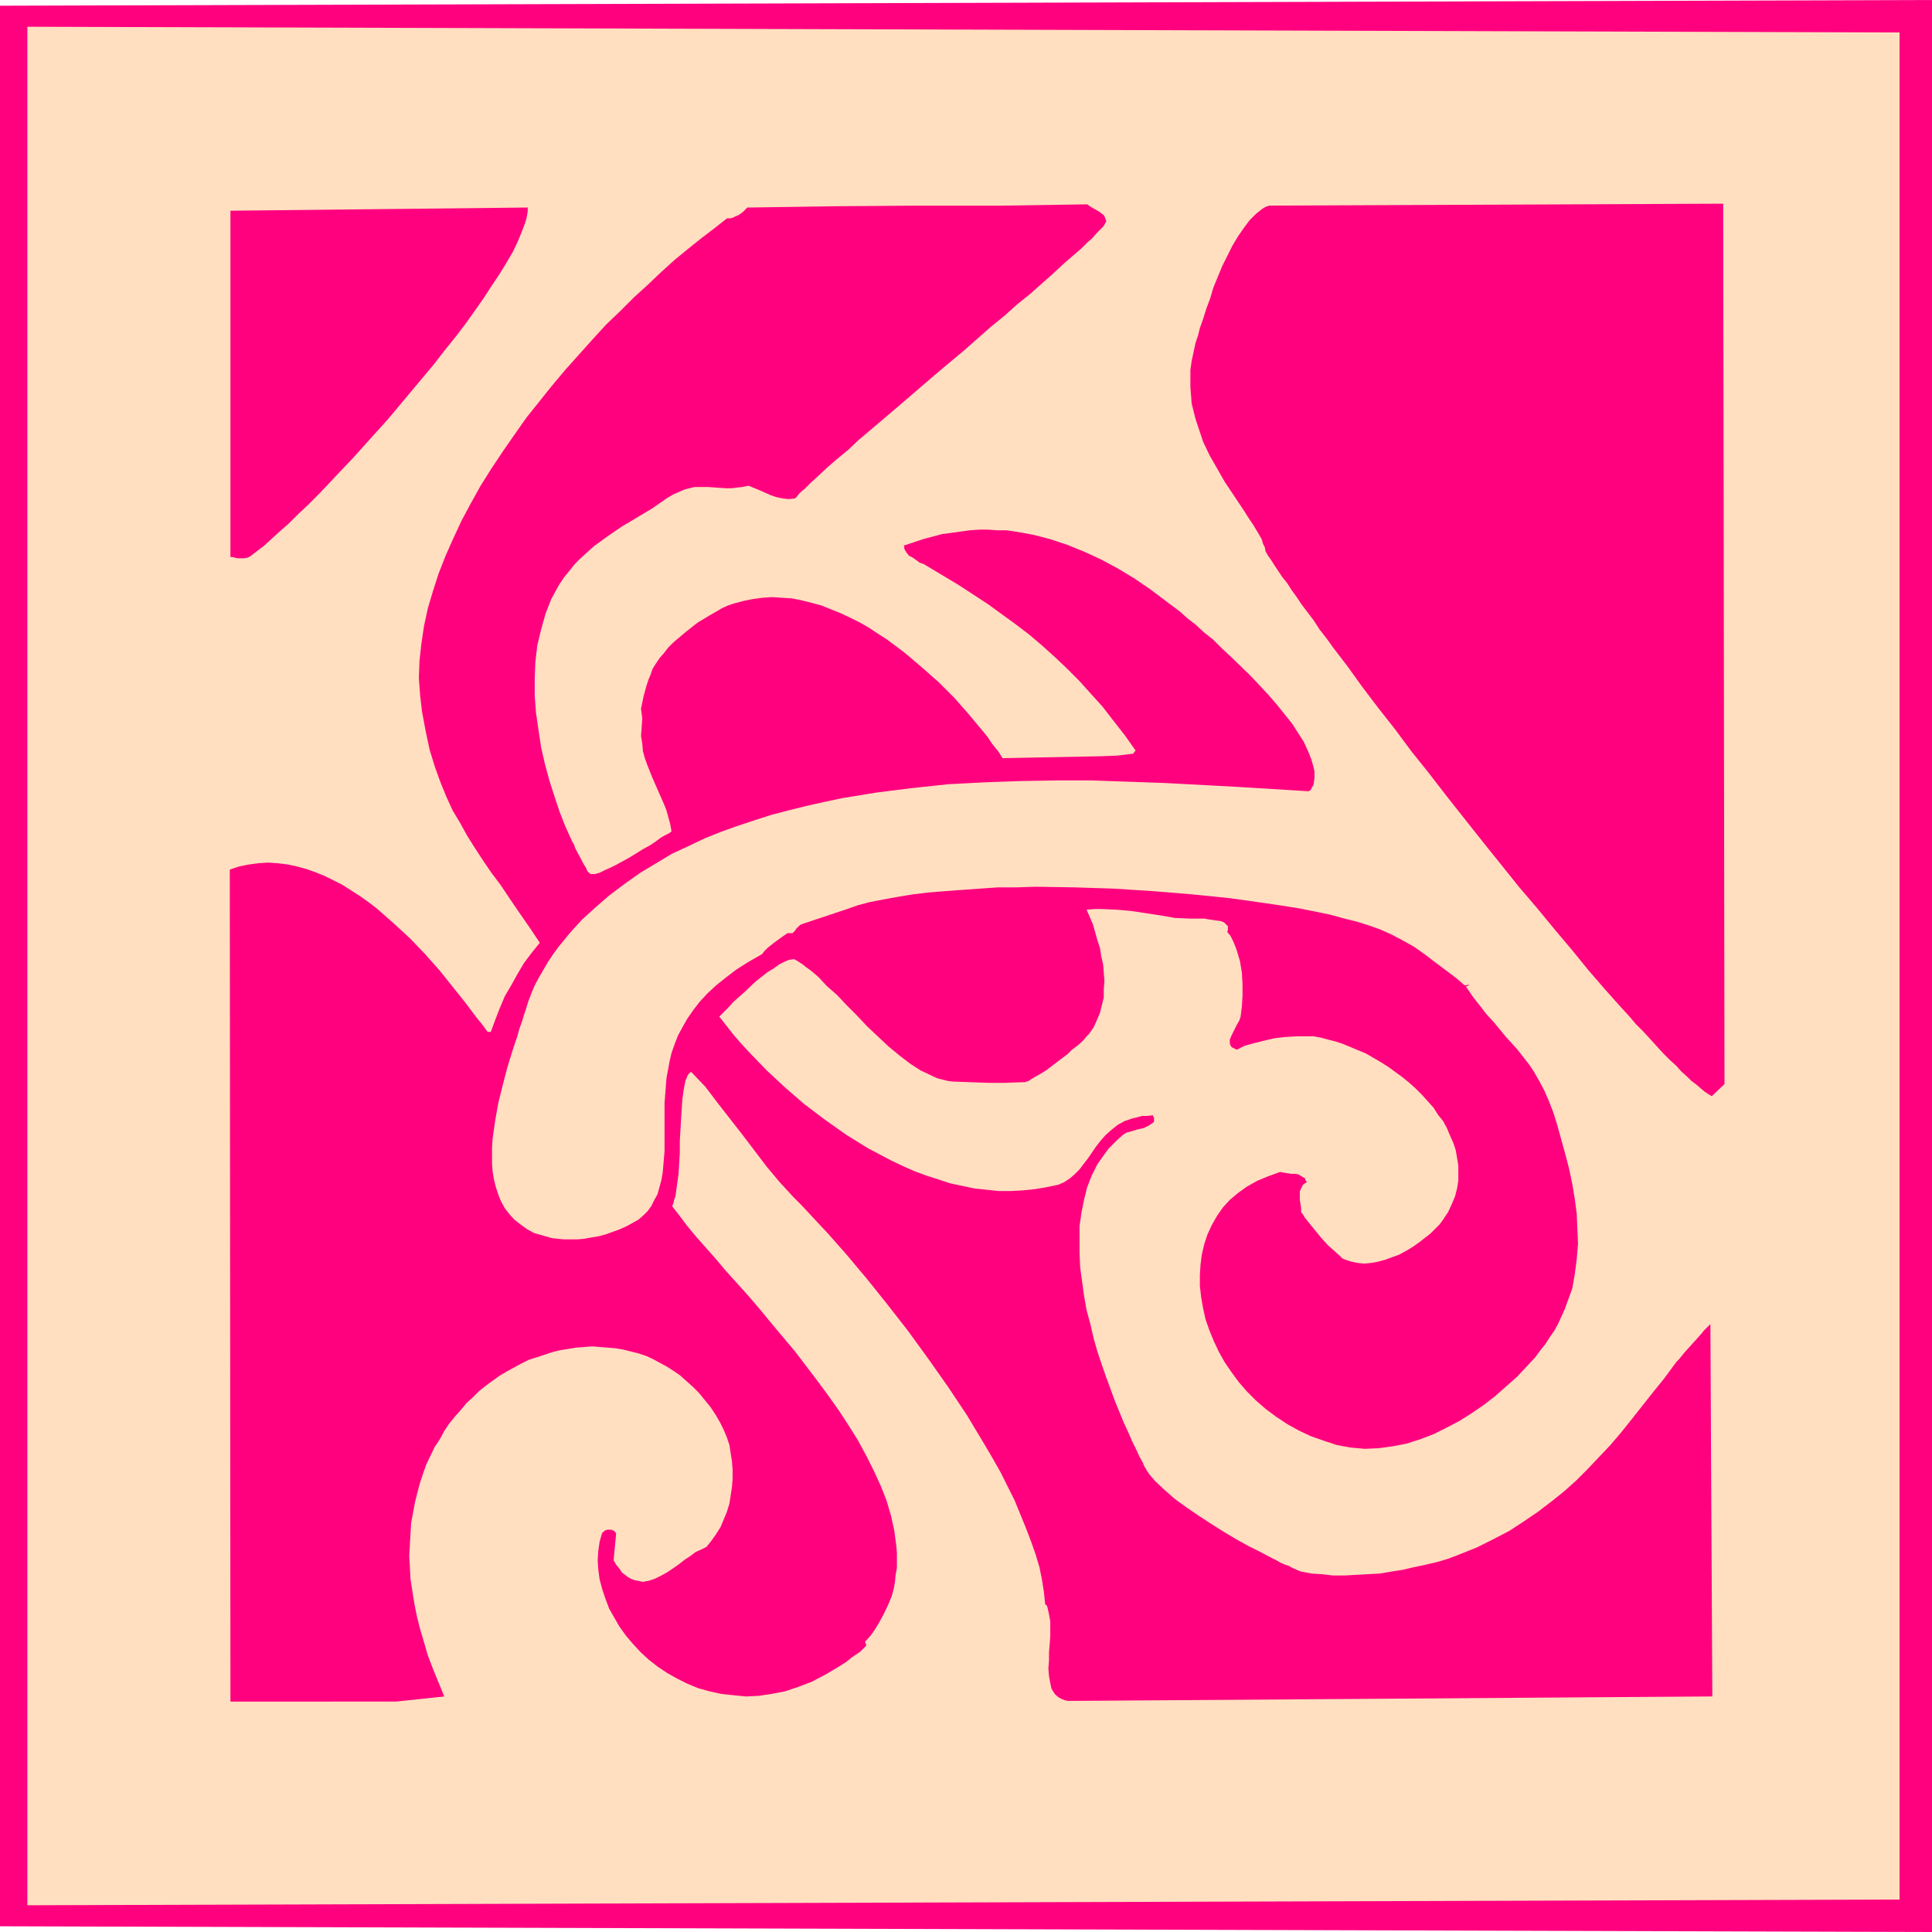 <?xml version="1.0" encoding="UTF-8" standalone="no"?>
<svg
   version="1.0"
   width="129.766mm"
   height="129.766mm"
   id="svg5"
   sodipodi:docname="Joy 5.wmf"
   xmlns:inkscape="http://www.inkscape.org/namespaces/inkscape"
   xmlns:sodipodi="http://sodipodi.sourceforge.net/DTD/sodipodi-0.dtd"
   xmlns="http://www.w3.org/2000/svg"
   xmlns:svg="http://www.w3.org/2000/svg">
  <sodipodi:namedview
     id="namedview5"
     pagecolor="#ffffff"
     bordercolor="#000000"
     borderopacity="0.25"
     inkscape:showpageshadow="2"
     inkscape:pageopacity="0.0"
     inkscape:pagecheckerboard="0"
     inkscape:deskcolor="#d1d1d1"
     inkscape:document-units="mm" />
  <defs
     id="defs1">
    <pattern
       id="WMFhbasepattern"
       patternUnits="userSpaceOnUse"
       width="6"
       height="6"
       x="0"
       y="0" />
  </defs>
  <path
     style="fill:#ff007f;fill-opacity:1;fill-rule:evenodd;stroke:none"
     d="M 0,489.001 V 1.454 L 490.455,0 v 490.455 z"
     id="path1" />
  <path
     style="fill:#ffdfbf;fill-opacity:1;fill-rule:evenodd;stroke:none"
     d="M 482.214,8.242 V 482.214 L 6.949,483.668 V 6.787 Z"
     id="path2" />
  <path
     style="fill:#ff007f;fill-opacity:1;fill-rule:evenodd;stroke:none"
     d="m 133.966,52.682 v 0.97 l -0.162,0.97 -0.162,0.808 -0.323,1.131 -0.808,2.101 -0.97,2.424 -1.293,2.747 -1.616,2.747 -1.778,2.909 -1.939,2.909 -2.101,3.232 -2.262,3.232 -2.424,3.394 -2.586,3.394 -2.747,3.394 -2.747,3.555 -5.818,6.949 -5.818,6.949 -5.979,6.626 -2.909,3.232 -3.07,3.232 -2.747,2.909 -2.747,2.909 -2.747,2.747 -2.586,2.424 -2.424,2.424 -2.424,2.101 -2.101,1.939 -1.778,1.616 -1.939,1.454 -1.454,1.131 -0.646,0.323 -0.97,0.162 h -0.808 -0.646 l -0.808,-0.162 -0.646,-0.162 h -0.323 -0.162 v -87.91 z"
     id="path3" />
  <path
     style="fill:#ff007f;fill-opacity:1;fill-rule:evenodd;stroke:none"
     d="m 276.012,51.874 0.646,0.485 0.808,0.485 1.454,0.808 0.646,0.485 0.646,0.485 0.323,0.646 0.323,0.97 -0.162,0.162 -0.162,0.323 -0.162,0.323 -0.323,0.485 -0.485,0.485 -0.485,0.485 -0.646,0.646 -1.293,1.454 -0.97,0.808 -1.778,1.778 -2.262,1.939 -2.424,2.101 -2.586,2.424 -2.747,2.424 -2.909,2.586 -3.232,2.586 -3.232,2.909 -3.394,2.747 -6.787,5.979 -6.949,5.818 -6.949,5.979 -3.394,2.909 -3.232,2.747 -3.232,2.747 -3.07,2.586 -2.747,2.586 -2.747,2.262 -2.424,2.101 -2.262,2.101 -1.939,1.778 -0.808,0.808 -0.808,0.808 -0.808,0.646 -0.646,0.646 -0.485,0.646 -0.485,0.485 -1.616,0.162 -1.454,-0.162 -1.616,-0.323 -1.454,-0.485 -2.909,-1.293 -2.747,-1.131 -1.616,0.323 -1.454,0.162 -1.293,0.162 h -1.293 l -2.424,-0.162 -2.262,-0.162 h -2.262 -1.131 l -1.293,0.323 -1.293,0.323 -1.454,0.646 -1.454,0.646 -1.616,0.97 -3.717,2.586 -7.595,4.525 -3.555,2.424 -3.555,2.586 -1.616,1.454 -1.616,1.454 -1.616,1.616 -1.293,1.616 -1.454,1.778 -1.293,1.939 -0.97,1.778 -0.97,1.778 -1.454,3.717 -1.131,4.04 -0.97,4.04 -0.485,4.202 -0.162,4.202 v 4.363 l 0.323,4.363 0.646,4.363 0.646,4.363 0.97,4.202 1.131,4.202 1.293,4.04 1.293,3.878 1.454,3.717 1.616,3.555 0.162,0.323 0.162,0.323 0.323,0.485 0.162,0.646 0.646,1.293 0.808,1.454 0.646,1.293 0.808,1.293 0.162,0.485 0.323,0.485 0.323,0.162 v 0.162 l 0.323,0.162 h 0.323 0.808 l 1.131,-0.323 1.293,-0.646 1.454,-0.646 1.616,-0.808 3.232,-1.778 3.394,-2.101 1.778,-0.97 1.454,-0.97 1.293,-0.97 1.131,-0.646 0.97,-0.485 0.646,-0.485 -0.323,-1.778 -0.485,-1.778 -0.485,-1.778 -0.646,-1.616 -2.909,-6.626 -1.293,-3.232 -0.646,-1.778 -0.485,-1.778 -0.162,-1.939 -0.323,-1.939 0.162,-2.101 0.162,-2.262 -0.162,-1.293 -0.162,-1.293 0.323,-1.454 0.323,-1.616 0.808,-2.909 0.485,-1.454 0.485,-1.131 0.485,-1.454 0.808,-1.293 0.97,-1.454 1.131,-1.293 1.131,-1.454 1.293,-1.293 3.07,-2.586 3.07,-2.424 3.232,-1.939 3.07,-1.778 1.454,-0.646 1.454,-0.485 2.424,-0.646 2.424,-0.485 2.424,-0.323 2.424,-0.162 2.424,0.162 2.586,0.162 2.424,0.485 2.586,0.646 2.424,0.646 2.424,0.97 2.424,0.97 2.424,1.131 2.586,1.293 2.262,1.293 2.424,1.616 2.262,1.454 4.525,3.394 4.363,3.717 4.202,3.717 3.878,3.878 3.555,4.04 3.232,3.878 1.616,1.939 1.293,1.939 1.454,1.778 1.131,1.778 8.403,-0.162 8.242,-0.162 8.242,-0.162 4.202,-0.162 4.04,-0.485 0.646,-0.808 -2.747,-3.878 -2.909,-3.717 -2.747,-3.555 -3.07,-3.394 -2.909,-3.232 -3.07,-3.07 -3.07,-2.909 -3.232,-2.909 -3.232,-2.747 -3.394,-2.586 -3.555,-2.586 -3.555,-2.586 -3.717,-2.424 -3.717,-2.424 -4.04,-2.424 -4.04,-2.424 -0.808,-0.485 -0.97,-0.323 -1.778,-1.293 -0.97,-0.485 -0.646,-0.808 -0.485,-0.808 -0.162,-0.97 2.424,-0.808 2.424,-0.808 2.424,-0.646 2.424,-0.646 2.424,-0.323 2.262,-0.323 2.424,-0.323 2.262,-0.162 h 2.262 l 2.424,0.162 h 2.262 l 2.262,0.323 4.525,0.808 4.363,1.131 4.363,1.454 4.363,1.778 4.202,1.939 4.202,2.262 4.04,2.424 4.04,2.747 3.878,2.909 3.878,2.909 1.778,1.616 2.101,1.616 2.101,1.939 2.424,1.939 2.262,2.262 2.424,2.262 4.848,4.686 4.525,4.848 2.101,2.424 1.939,2.424 1.939,2.424 1.454,2.262 1.454,2.262 0.97,2.101 0.485,1.131 0.485,1.293 0.485,1.616 0.323,1.454 v 1.454 l -0.162,1.454 -0.162,0.646 -0.323,0.485 -0.323,0.646 -0.485,0.323 -18.422,-1.131 -18.261,-0.97 -9.211,-0.323 -9.05,-0.323 h -9.211 l -9.211,0.162 -9.05,0.323 -9.211,0.485 -9.05,0.97 -9.05,1.131 -8.888,1.454 -4.525,0.97 -4.363,0.97 -4.525,1.131 -4.363,1.131 -4.525,1.454 -4.363,1.454 -4.04,1.454 -4.04,1.616 -4.04,1.939 -4.202,1.939 -4.04,2.424 -4.04,2.424 -3.878,2.747 -3.878,2.909 -3.555,3.07 -3.555,3.232 -3.07,3.394 -2.909,3.555 -1.293,1.778 -1.293,1.939 -1.131,1.939 -1.131,1.939 -1.131,2.101 -0.808,1.939 -0.808,2.101 -0.646,2.101 -0.485,1.454 -0.485,1.616 -0.646,1.778 -0.485,1.778 -1.293,3.878 -1.293,4.202 -1.131,4.363 -1.131,4.525 -0.808,4.525 -0.646,4.525 -0.162,2.262 v 2.101 2.262 l 0.162,1.939 0.323,1.939 0.485,1.939 0.646,1.939 0.646,1.616 0.97,1.778 1.131,1.454 1.293,1.454 1.454,1.131 1.778,1.293 1.778,0.97 2.262,0.646 2.262,0.646 1.454,0.162 1.616,0.162 h 1.454 1.939 l 1.778,-0.162 1.778,-0.323 1.939,-0.323 1.778,-0.485 1.778,-0.646 1.778,-0.646 1.778,-0.808 1.454,-0.808 1.454,-0.808 1.293,-1.131 0.97,-0.97 0.97,-1.293 0.808,-1.616 0.808,-1.454 0.485,-1.778 0.485,-1.778 0.323,-1.778 0.162,-1.778 0.323,-3.878 v -3.878 -4.202 -4.04 l 0.323,-4.202 0.162,-2.101 0.808,-4.363 0.485,-2.101 0.808,-2.262 0.808,-2.101 1.131,-2.101 1.293,-2.262 1.454,-2.101 1.616,-2.101 1.939,-2.101 2.262,-2.101 2.424,-1.939 2.747,-2.101 3.07,-1.939 3.394,-1.939 0.646,-0.808 0.808,-0.808 1.616,-1.293 1.778,-1.293 1.616,-1.131 h 0.808 0.485 l 0.323,-0.323 0.323,-0.323 0.323,-0.485 0.485,-0.485 0.485,-0.485 0.808,-0.323 11.15,-3.717 2.747,-0.97 3.07,-0.808 3.394,-0.646 3.555,-0.646 3.878,-0.646 4.04,-0.485 4.04,-0.323 4.363,-0.323 4.525,-0.323 4.686,-0.323 h 4.686 l 4.848,-0.162 9.858,0.162 10.019,0.323 10.019,0.646 9.858,0.808 4.848,0.485 4.686,0.485 4.686,0.646 4.525,0.646 4.363,0.646 4.04,0.646 4.04,0.808 3.878,0.808 3.555,0.97 3.232,0.808 3.07,0.97 2.747,0.97 2.909,1.293 2.747,1.454 2.909,1.616 2.747,1.939 2.747,2.101 2.586,1.939 2.586,1.939 2.262,1.939 1.131,-0.162 v 0.162 h -0.162 l -0.323,0.162 -0.323,0.162 1.778,2.586 1.778,2.262 1.616,2.101 1.778,1.939 0.808,0.97 0.808,0.97 1.454,1.778 3.07,3.394 2.909,3.717 1.293,1.939 1.293,2.262 1.293,2.424 1.131,2.586 1.131,2.909 0.97,3.07 2.101,7.595 0.97,3.717 0.808,3.878 0.646,3.878 0.485,3.717 0.162,3.878 0.162,3.717 -0.323,3.878 -0.485,3.717 -0.646,3.717 -1.293,3.555 -0.646,1.778 -0.808,1.778 -0.808,1.778 -0.97,1.778 -1.131,1.616 -1.131,1.778 -1.293,1.616 -1.293,1.778 -2.262,2.424 -2.424,2.586 -2.747,2.424 -2.747,2.424 -2.909,2.262 -3.07,2.101 -3.07,1.939 -3.394,1.778 -3.232,1.616 -3.394,1.293 -3.555,1.131 -3.394,0.646 -3.555,0.485 -3.555,0.162 -1.778,-0.162 -1.778,-0.162 -1.778,-0.323 -1.778,-0.323 -3.394,-1.131 -3.232,-1.131 -3.07,-1.454 -2.909,-1.616 -2.909,-1.939 -2.586,-1.939 -2.424,-2.101 -2.262,-2.262 -2.101,-2.424 -1.778,-2.424 -1.778,-2.586 -1.454,-2.586 -1.293,-2.747 -1.131,-2.747 -0.97,-2.747 -0.646,-2.909 -0.485,-2.747 -0.323,-2.909 v -2.747 l 0.162,-2.586 0.323,-2.586 0.646,-2.747 0.808,-2.424 1.131,-2.424 1.293,-2.262 1.454,-2.101 1.778,-1.939 2.101,-1.778 2.262,-1.616 2.586,-1.454 2.747,-1.131 3.07,-1.131 0.808,0.162 0.97,0.162 0.97,0.162 h 1.131 l 0.808,0.162 0.808,0.485 0.808,0.485 0.162,0.485 0.323,0.485 -0.485,0.323 -0.485,0.323 -0.485,0.97 -0.323,0.808 v 0.97 1.131 l 0.162,0.97 0.162,1.131 v 0.97 l 0.485,0.646 0.485,0.808 1.293,1.616 1.454,1.778 1.454,1.778 1.616,1.778 1.616,1.454 1.454,1.293 0.646,0.646 0.808,0.323 1.454,0.485 1.616,0.323 1.616,0.162 1.778,-0.162 1.778,-0.323 1.778,-0.485 1.778,-0.646 1.778,-0.646 1.778,-0.97 1.616,-0.97 1.616,-1.131 1.454,-1.131 1.454,-1.131 1.293,-1.293 1.131,-1.131 0.808,-1.131 1.293,-1.939 0.97,-2.101 0.808,-1.939 0.485,-1.939 0.323,-1.939 v -1.939 -1.939 l -0.323,-1.939 -0.323,-1.939 -0.646,-1.939 -0.808,-1.778 -0.808,-1.939 -0.97,-1.778 -1.293,-1.616 -1.131,-1.778 -1.454,-1.616 -1.454,-1.616 -1.616,-1.616 -1.616,-1.454 -1.778,-1.454 -1.778,-1.293 -1.778,-1.293 -1.778,-1.131 -1.939,-1.131 -1.939,-1.131 -1.939,-0.808 -1.939,-0.808 -1.939,-0.808 -1.939,-0.646 -1.939,-0.485 -1.778,-0.485 -1.778,-0.323 h -0.97 -1.131 -2.424 l -2.747,0.162 -2.747,0.323 -2.747,0.646 -2.586,0.646 -2.262,0.646 -0.97,0.485 -0.97,0.485 -0.646,-0.323 -0.646,-0.323 -0.323,-0.485 -0.162,-0.485 v -0.485 -0.485 l 0.485,-1.131 0.323,-0.646 0.323,-0.646 0.646,-1.293 0.646,-1.131 0.162,-0.485 0.162,-0.485 0.323,-2.586 0.162,-2.747 v -2.909 l -0.162,-2.909 -0.485,-2.909 -0.808,-2.747 -0.485,-1.293 -0.485,-1.131 -0.646,-1.293 -0.808,-0.97 0.162,-0.485 v -0.646 -0.323 l -0.323,-0.323 -0.323,-0.323 -0.323,-0.323 -0.808,-0.323 -2.262,-0.323 -1.131,-0.162 -0.646,-0.162 h -1.939 -1.939 l -3.717,-0.162 -3.717,-0.646 -7.434,-1.131 -3.717,-0.323 -3.717,-0.162 h -1.939 l -1.939,0.162 1.616,3.717 1.131,4.04 0.646,1.939 0.323,2.101 0.485,2.101 0.162,2.101 0.162,2.101 -0.162,2.101 v 2.101 l -0.485,1.939 -0.485,1.939 -0.808,1.939 -0.808,1.778 -1.131,1.616 -0.646,0.646 -0.646,0.808 -0.808,0.808 -0.97,0.808 -1.293,0.97 -1.131,1.131 -2.586,1.939 -2.747,2.101 -1.293,0.808 -1.131,0.646 -1.131,0.646 -0.97,0.646 -0.97,0.323 h -0.646 l -4.363,0.162 h -4.363 l -4.525,-0.162 -4.363,-0.162 -1.293,-0.162 -1.293,-0.323 -1.293,-0.323 -1.454,-0.646 -1.293,-0.646 -1.454,-0.646 -2.747,-1.778 -2.747,-2.101 -2.747,-2.262 -2.747,-2.586 -2.747,-2.586 -2.586,-2.747 -2.586,-2.586 -2.424,-2.586 -2.586,-2.262 -2.101,-2.262 -1.131,-0.97 -0.97,-0.808 -1.131,-0.808 -0.808,-0.646 -0.97,-0.646 -0.808,-0.485 -0.323,-0.162 h -0.485 l -0.97,0.162 -1.131,0.485 -1.293,0.646 -1.293,0.97 -1.616,0.97 -1.454,1.131 -1.616,1.293 -2.909,2.747 -1.454,1.293 -1.293,1.131 -1.131,1.293 -0.97,0.97 -0.808,0.808 -0.646,0.646 1.778,2.262 1.778,2.262 1.939,2.262 2.101,2.262 4.363,4.525 4.686,4.363 4.848,4.202 5.333,4.04 5.494,3.878 5.494,3.394 3.07,1.616 2.747,1.454 3.07,1.454 2.909,1.293 3.07,1.131 3.07,0.97 2.909,0.97 3.07,0.646 3.07,0.646 3.07,0.323 3.07,0.323 h 3.07 l 3.07,-0.162 3.07,-0.323 2.909,-0.485 3.07,-0.646 1.454,-0.646 1.454,-0.97 1.131,-0.97 1.293,-1.293 0.97,-1.293 1.131,-1.454 2.101,-3.07 1.131,-1.454 1.293,-1.454 1.454,-1.293 1.616,-1.293 1.778,-0.97 1.939,-0.646 1.293,-0.323 1.131,-0.323 h 1.293 l 1.454,-0.162 0.323,0.646 v 0.485 0.485 l -0.323,0.323 -0.485,0.323 -0.485,0.323 -1.293,0.646 -1.454,0.323 -1.616,0.485 -1.293,0.323 -0.485,0.323 -0.485,0.323 -1.293,1.131 -1.131,1.131 -1.131,1.131 -0.97,1.293 -1.939,2.747 -1.454,2.909 -1.131,2.909 -0.808,3.232 -0.646,3.232 -0.485,3.394 v 3.394 3.555 l 0.162,3.555 0.485,3.555 0.485,3.555 0.646,3.717 0.97,3.555 0.808,3.555 0.97,3.394 1.131,3.394 1.131,3.232 1.131,3.07 1.131,3.07 1.131,2.747 1.131,2.747 1.131,2.424 0.97,2.262 0.97,1.939 0.808,1.778 0.808,1.454 0.485,1.131 0.323,0.485 0.162,0.323 0.162,0.323 0.162,0.162 0.162,0.162 v 0.162 l 0.808,0.97 0.97,1.131 2.424,2.262 2.586,2.262 2.909,2.101 3.07,2.101 3.232,2.101 3.07,1.939 3.232,1.939 3.232,1.778 2.909,1.454 2.747,1.454 1.293,0.646 1.131,0.646 1.131,0.485 0.97,0.323 0.808,0.485 0.808,0.323 0.646,0.323 0.485,0.162 0.323,0.162 h 0.162 l 2.586,0.485 2.586,0.162 2.747,0.323 h 2.909 l 2.909,-0.162 2.909,-0.162 3.07,-0.162 2.909,-0.485 3.07,-0.485 2.747,-0.646 3.07,-0.646 2.747,-0.646 2.747,-0.808 2.586,-0.97 2.424,-0.97 2.424,-0.97 4.202,-2.101 4.04,-2.101 3.717,-2.424 3.555,-2.424 3.394,-2.586 3.232,-2.586 3.07,-2.747 2.909,-2.909 2.909,-3.07 2.909,-3.07 2.747,-3.232 2.586,-3.232 5.494,-6.949 2.747,-3.394 2.747,-3.717 0.485,-0.646 0.646,-0.646 1.293,-1.616 3.07,-3.394 1.293,-1.454 0.646,-0.808 0.485,-0.485 0.485,-0.485 0.323,-0.323 0.323,-0.323 v 0 l 0.485,94.536 -162.569,1.131 h -0.97 l -0.808,-0.162 -0.808,-0.323 -0.646,-0.323 -0.646,-0.485 -0.485,-0.485 -0.808,-1.293 -0.323,-1.454 -0.323,-1.778 -0.162,-1.939 0.162,-1.939 v -2.101 l 0.323,-4.04 v -1.939 -1.939 l -0.323,-1.778 -0.323,-1.454 -0.162,-0.646 -0.485,-0.485 -0.323,-3.07 -0.485,-3.07 -0.646,-3.232 -0.97,-3.232 -1.131,-3.232 -1.293,-3.394 -1.454,-3.555 -1.454,-3.555 -1.778,-3.555 -1.778,-3.555 -2.101,-3.717 -2.101,-3.555 -4.363,-7.272 -4.848,-7.272 -5.01,-7.11 -5.171,-7.11 -5.171,-6.626 -2.586,-3.232 -2.586,-3.232 -2.586,-3.07 -2.424,-2.909 -2.424,-2.747 -2.424,-2.747 -2.424,-2.586 -2.262,-2.424 -2.101,-2.262 -2.101,-2.101 -3.555,-3.878 -3.232,-3.878 -3.07,-4.04 -3.07,-4.04 -6.302,-8.08 -3.07,-4.04 -3.555,-3.717 -0.323,0.162 -0.323,0.323 -0.323,0.485 -0.162,0.485 -0.323,0.646 -0.323,1.616 -0.162,0.97 -0.323,2.262 -0.162,2.424 -0.162,2.586 -0.323,5.656 v 2.909 l -0.162,2.747 -0.162,2.586 -0.323,2.424 -0.323,2.262 -0.162,1.131 -0.323,0.808 -0.162,0.808 -0.323,0.808 1.778,2.262 1.939,2.586 2.262,2.747 2.424,2.747 2.586,2.909 2.586,3.07 2.909,3.232 2.909,3.232 2.909,3.394 2.909,3.555 5.979,7.11 5.656,7.434 2.747,3.717 2.747,3.878 2.424,3.717 2.424,3.878 2.101,3.878 1.939,3.878 1.778,3.878 1.454,3.717 1.131,3.878 0.808,3.717 0.485,3.717 0.162,1.939 v 1.778 1.939 l -0.323,1.778 -0.162,1.778 -0.323,1.778 -0.485,1.778 -0.646,1.616 -0.808,1.778 -0.808,1.616 -0.97,1.778 -0.97,1.616 -1.131,1.616 -1.454,1.616 0.323,0.97 -1.616,1.616 -1.939,1.293 -1.616,1.293 -1.778,1.131 -3.555,2.101 -3.394,1.778 -3.394,1.293 -3.394,1.131 -3.394,0.646 -3.232,0.485 -3.232,0.162 -3.232,-0.323 -3.07,-0.323 -2.909,-0.646 -2.909,-0.808 -2.747,-1.131 -2.586,-1.293 -2.586,-1.454 -2.424,-1.616 -2.262,-1.778 -2.101,-1.939 -1.939,-2.101 -1.778,-2.101 -1.616,-2.262 -1.293,-2.262 -1.293,-2.262 -0.97,-2.586 -0.808,-2.424 -0.646,-2.424 -0.323,-2.424 -0.162,-2.424 0.162,-2.424 0.323,-2.262 0.646,-2.262 0.808,-0.646 0.485,-0.162 h 0.646 0.323 l 0.485,0.162 0.485,0.323 0.323,0.485 -0.646,6.787 0.646,1.131 0.808,0.97 0.646,0.97 0.808,0.646 0.646,0.485 0.808,0.485 0.808,0.323 0.808,0.162 1.454,0.323 1.616,-0.323 1.454,-0.485 1.616,-0.808 1.454,-0.808 1.454,-0.97 1.616,-1.131 1.454,-1.131 1.454,-0.97 1.293,-0.97 1.454,-0.646 1.293,-0.646 1.293,-1.616 1.131,-1.616 1.131,-1.778 0.808,-1.939 0.808,-1.939 0.646,-2.101 0.323,-2.101 0.323,-2.101 0.162,-2.101 v -2.262 l -0.162,-2.101 -0.323,-2.101 -0.323,-2.101 -0.646,-1.939 -0.808,-1.939 -0.97,-1.939 -1.131,-1.939 -1.293,-1.939 -1.454,-1.778 -1.454,-1.778 -1.454,-1.454 -1.616,-1.454 -1.616,-1.454 -1.616,-1.131 -1.778,-1.131 -1.778,-0.97 -1.778,-0.97 -1.778,-0.808 -1.939,-0.646 -1.939,-0.485 -1.939,-0.485 -1.939,-0.323 -1.939,-0.162 -1.939,-0.162 -2.101,-0.162 -1.939,0.162 -2.101,0.162 -1.939,0.323 -2.101,0.323 -1.939,0.485 -1.939,0.646 -1.939,0.646 -2.101,0.646 -1.939,0.97 -1.778,0.97 -1.778,0.97 -1.939,1.131 -1.778,1.293 -1.778,1.293 -1.616,1.293 -1.616,1.616 -1.616,1.454 -1.454,1.778 -1.454,1.616 -1.454,1.778 -1.293,1.939 -1.131,2.101 -1.293,1.939 -2.101,4.363 -0.808,2.262 -0.808,2.424 -0.646,2.424 -0.646,2.586 -0.485,2.586 -0.485,2.586 -0.162,2.747 -0.162,2.747 -0.162,2.909 0.162,2.909 0.162,3.07 0.485,3.07 0.485,3.07 0.646,3.232 0.808,3.232 0.97,3.232 0.97,3.394 1.293,3.394 1.454,3.555 1.454,3.555 -12.282,1.293 H 58.499 l -0.162,-211.373 v 0.162 l 2.424,-0.808 2.424,-0.485 2.424,-0.323 2.424,-0.162 2.424,0.162 2.586,0.323 2.262,0.485 2.424,0.646 2.262,0.808 2.424,0.97 2.262,1.131 2.262,1.131 2.262,1.454 2.262,1.454 2.262,1.616 2.101,1.616 4.202,3.717 4.04,3.717 3.878,4.04 3.717,4.202 3.232,4.04 3.232,4.04 2.909,3.878 1.454,1.778 1.293,1.778 h 0.808 l 1.131,-3.07 1.131,-2.909 1.293,-3.07 1.616,-2.747 1.616,-2.909 1.616,-2.747 1.939,-2.586 2.101,-2.586 -2.586,-3.878 -2.586,-3.717 -2.424,-3.555 -2.262,-3.394 -2.424,-3.232 -2.101,-3.07 -2.101,-3.232 -1.939,-3.07 -1.778,-3.232 -1.939,-3.232 -1.616,-3.555 -1.454,-3.555 -1.454,-4.04 -0.646,-2.101 -0.646,-2.101 -0.485,-2.262 -0.485,-2.262 -0.485,-2.586 -0.485,-2.586 -0.485,-4.202 -0.323,-4.363 0.162,-4.363 0.485,-4.363 0.646,-4.363 0.97,-4.525 1.293,-4.363 1.454,-4.525 1.778,-4.525 1.939,-4.363 2.101,-4.525 2.424,-4.525 2.424,-4.363 2.747,-4.363 2.909,-4.363 2.909,-4.202 3.07,-4.363 3.232,-4.04 3.232,-4.04 3.394,-4.04 6.949,-7.757 3.394,-3.717 3.555,-3.394 3.555,-3.555 3.555,-3.232 3.394,-3.232 3.394,-3.07 3.555,-2.909 3.232,-2.586 3.394,-2.586 3.07,-2.424 h 0.808 l 0.646,-0.162 0.646,-0.323 0.808,-0.323 1.131,-0.808 1.131,-1.131 21.493,-0.323 21.654,-0.162 h 21.493 z"
     id="path4" />
  <path
     style="fill:#ff007f;fill-opacity:1;fill-rule:evenodd;stroke:none"
     d="m 437.774,275.204 -3.232,3.07 -0.808,-0.485 -0.97,-0.646 -0.97,-0.808 -1.131,-0.97 -1.293,-0.97 -1.131,-1.131 -1.454,-1.293 -1.293,-1.454 -1.616,-1.454 -1.616,-1.616 -1.616,-1.778 -1.616,-1.778 -1.778,-1.939 -1.939,-1.939 -1.778,-2.101 -1.939,-2.101 -4.04,-4.525 -4.202,-4.848 -4.202,-5.171 -4.363,-5.171 -4.525,-5.494 -4.686,-5.494 -9.211,-11.474 -9.211,-11.635 -4.363,-5.656 -4.525,-5.656 -4.202,-5.656 -4.202,-5.333 -4.04,-5.333 -3.717,-5.171 -3.717,-4.848 -1.616,-2.262 -1.778,-2.262 -1.454,-2.262 -3.07,-4.04 -1.293,-1.939 -1.293,-1.778 -1.131,-1.778 -1.293,-1.616 -0.97,-1.454 -0.97,-1.454 -0.808,-1.293 -0.808,-1.131 -0.646,-1.131 -0.162,-0.97 -0.485,-0.97 -0.323,-1.131 -0.646,-1.131 -1.454,-2.424 -1.616,-2.424 -0.808,-1.293 -0.97,-1.454 -1.939,-2.909 -1.939,-2.909 -1.939,-3.394 -1.939,-3.394 -1.616,-3.394 -1.293,-3.878 -0.646,-1.939 -0.485,-1.939 -0.485,-1.939 -0.162,-2.101 -0.162,-2.101 v -2.262 -2.101 l 0.323,-2.262 0.485,-2.262 0.485,-2.262 0.646,-1.939 0.485,-1.939 0.808,-2.262 0.808,-2.586 0.97,-2.586 0.808,-2.747 2.262,-5.494 1.293,-2.586 1.293,-2.586 1.454,-2.424 1.454,-2.101 1.454,-1.939 1.616,-1.616 0.808,-0.646 0.808,-0.646 0.808,-0.485 0.97,-0.323 115.221,-0.485 z"
     id="path5" />
</svg>

